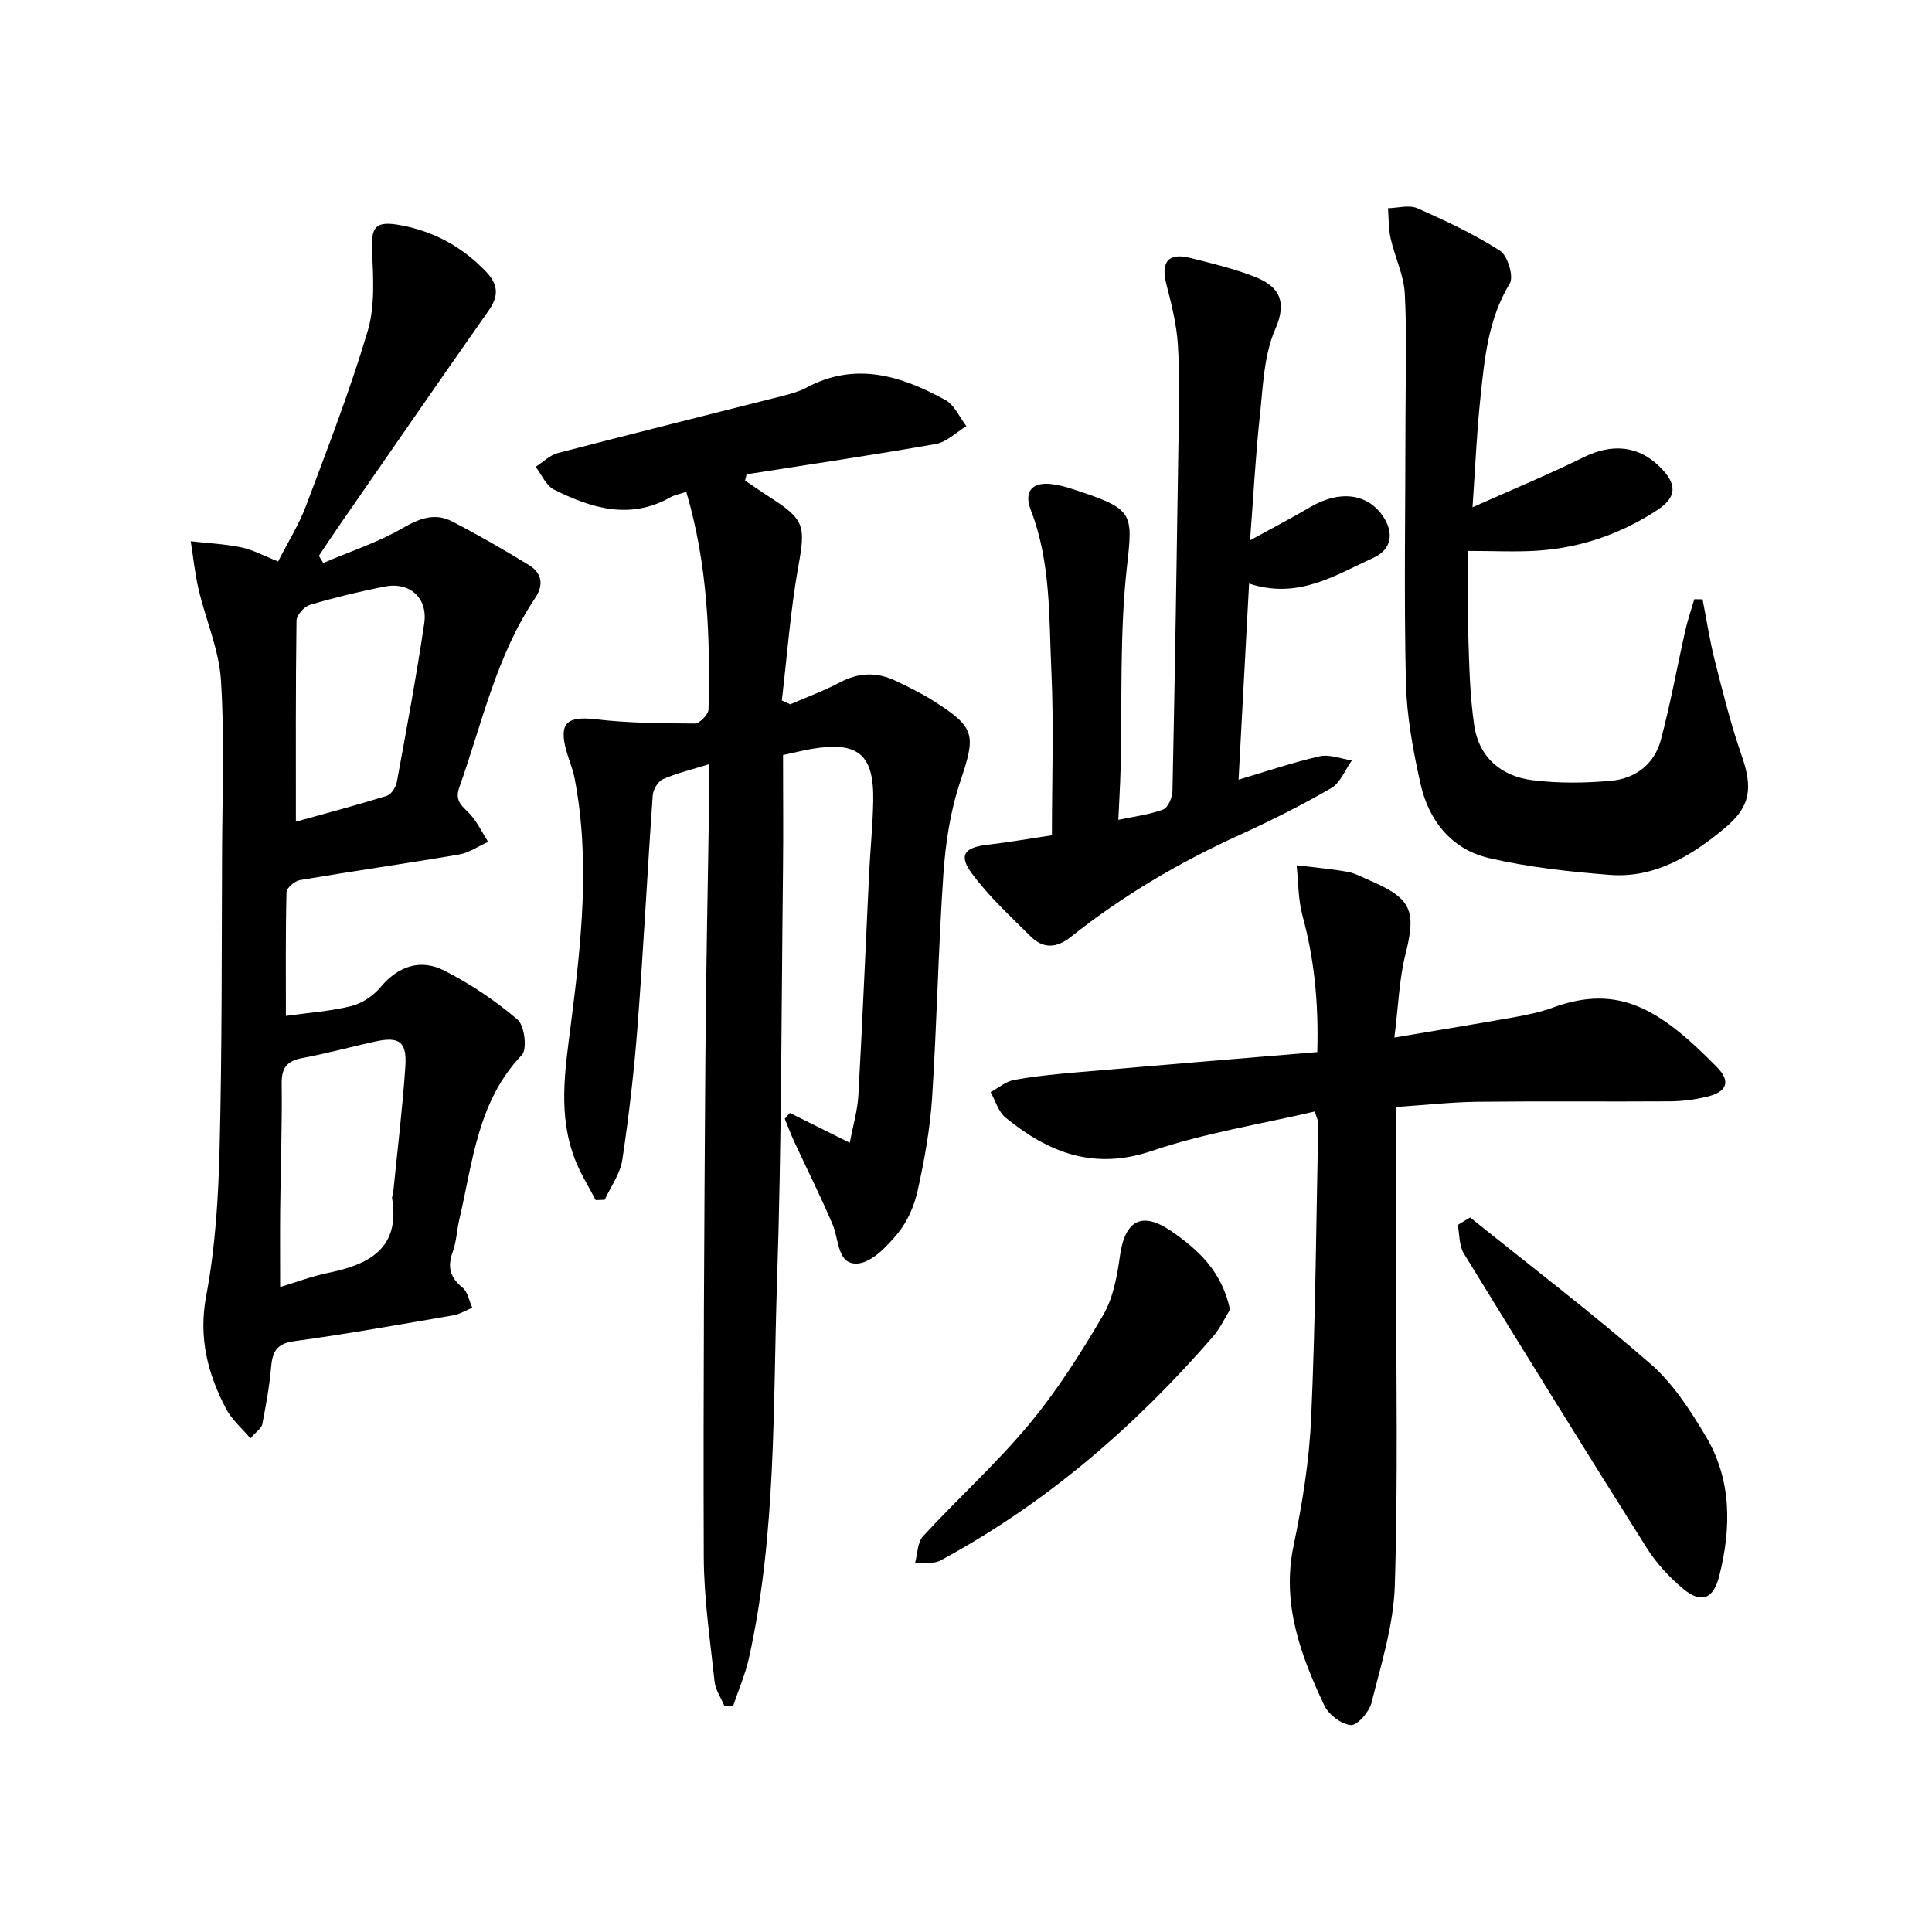 <svg enable-background="new 0 0 400 400" viewBox="0 0 400 400" xmlns="http://www.w3.org/2000/svg"><g fill="#000001"><path d="m142.09 101.83c-1.46.49-2.45.65-3.27 1.12-8.39 4.75-16.39 2.27-24.13-1.59-1.64-.82-2.55-3.1-3.79-4.71 1.52-.97 2.92-2.41 4.59-2.85 15.56-4.05 31.16-7.92 46.75-11.88 1.6-.41 3.24-.87 4.69-1.65 10.18-5.46 19.66-2.47 28.81 2.55 1.87 1.03 2.92 3.57 4.34 5.41-2.1 1.27-4.07 3.29-6.32 3.69-13.03 2.3-26.12 4.23-39.19 6.28-.1.43-.2.87-.31 1.3 1.82 1.22 3.61 2.47 5.45 3.65 6.91 4.43 7.05 5.92 5.59 14.03-1.65 9.19-2.33 18.56-3.43 27.84.58.27 1.16.53 1.74.8 3.45-1.5 7-2.79 10.31-4.55 3.85-2.04 7.61-2.17 11.45-.34 2.7 1.28 5.41 2.6 7.93 4.2 8.75 5.57 8.75 7 5.47 16.81-2.02 6.05-3.01 12.61-3.45 19.01-1.06 15.43-1.34 30.91-2.34 46.35-.42 6.43-1.59 12.86-2.98 19.17-.69 3.16-2.13 6.47-4.17 8.94-2.2 2.66-5.4 6.02-8.33 6.19-4.17.24-3.78-4.94-5.09-8.03-2.46-5.8-5.29-11.43-7.94-17.14-.73-1.57-1.33-3.19-1.99-4.79.35-.41.7-.81 1.05-1.22 3.83 1.91 7.65 3.81 12.41 6.18.67-3.61 1.61-6.72 1.78-9.86.85-15.28 1.48-30.57 2.22-45.85.24-4.98.75-9.94.85-14.92.2-9.8-3.1-12.55-12.77-10.91-1.6.27-3.17.67-5.9 1.26 0 8.07.08 16.03-.01 23.99-.33 28.31-.29 56.63-1.23 84.92-.87 26.05-.11 52.27-5.8 77.97-.75 3.41-2.18 6.66-3.29 9.99-.61-.01-1.21-.01-1.82-.02-.7-1.66-1.84-3.28-2.02-5-.92-8.59-2.21-17.2-2.24-25.81-.13-34.33.1-68.65.33-102.98.12-18.31.53-36.62.79-54.94.03-1.77 0-3.55 0-6.23-3.75 1.17-6.79 1.88-9.59 3.12-1.02.46-2.02 2.16-2.1 3.36-1.12 15.92-1.92 31.86-3.14 47.77-.71 9.26-1.78 18.51-3.16 27.7-.43 2.87-2.39 5.5-3.64 8.24-.62.02-1.24.05-1.87.07-1.45-2.81-3.17-5.52-4.3-8.46-3.54-9.16-2.06-18.37-.85-27.85 2.17-16.94 4.07-34.03.77-51.11-.38-1.95-1.21-3.8-1.73-5.72-1.53-5.66.22-7.09 6.01-6.42 6.82.8 13.74.85 20.62.89.98.01 2.81-1.87 2.84-2.9.37-14.98-.15-29.9-4.6-45.07z"/><path d="m66.92 116.56c5.52-2.36 11.3-4.25 16.46-7.23 3.51-2.03 6.67-3.21 10.22-1.38 5.43 2.81 10.75 5.87 15.95 9.07 2.66 1.64 3.08 4.08 1.22 6.84-8.02 11.94-10.96 25.9-15.68 39.17-1.09 3.06.89 4 2.37 5.69 1.44 1.65 2.42 3.71 3.6 5.58-2.01.9-3.94 2.26-6.04 2.62-10.95 1.87-21.96 3.43-32.91 5.29-1.08.18-2.77 1.62-2.79 2.5-.21 8.46-.13 16.92-.13 25.62 4.78-.67 9.27-.97 13.56-2.04 2.21-.55 4.52-2.11 6-3.87 3.74-4.45 8.34-5.98 13.3-3.44 5.38 2.75 10.52 6.21 15.11 10.12 1.44 1.23 2.03 6.12.89 7.31-9.17 9.59-10.15 22.09-12.93 33.96-.53 2.26-.6 4.67-1.39 6.82-1.14 3.11-.56 5.29 2.04 7.4 1.08.88 1.36 2.75 2.01 4.16-1.32.54-2.59 1.34-3.96 1.58-10.96 1.88-21.9 3.85-32.91 5.35-3.73.5-4.51 2.26-4.79 5.46-.34 3.94-1.06 7.86-1.82 11.75-.16.81-1.19 1.46-2.45 2.91-1.86-2.21-3.9-3.93-5.04-6.11-3.83-7.33-5.75-14.76-4.11-23.44 1.9-10.05 2.52-20.43 2.77-30.68.51-20.48.41-40.97.51-61.45.05-11.79.53-23.61-.24-35.35-.41-6.3-3.14-12.44-4.61-18.7-.77-3.28-1.11-6.67-1.64-10.01 3.49.39 7.03.56 10.46 1.26 2.38.49 4.61 1.73 7.63 2.92 1.99-3.92 4.29-7.56 5.78-11.52 4.49-11.96 9.12-23.91 12.76-36.15 1.54-5.2 1.17-11.1.91-16.65-.24-5 .74-6.23 5.8-5.31 6.94 1.26 12.74 4.41 17.67 9.5 2.69 2.78 2.83 5.11.65 8.22-10.32 14.7-20.52 29.48-30.75 44.25-1.49 2.14-2.92 4.33-4.38 6.49.31.5.6 1 .9 1.49zm-8.92 149.91c3.33-1 6.55-2.24 9.88-2.92 8.52-1.75 15.03-5.03 13.29-15.5-.05-.3.18-.64.22-.97.87-8.75 1.94-17.48 2.53-26.24.35-5.18-1.25-6.3-6.23-5.21-5.02 1.1-9.99 2.47-15.04 3.41-3.15.59-4.37 1.92-4.33 5.27.11 8.64-.22 17.29-.31 25.94-.05 5.27-.01 10.53-.01 16.22zm3.26-96.35c5.77-1.61 12.32-3.34 18.8-5.34.93-.29 1.91-1.79 2.1-2.87 2.01-10.92 4.04-21.85 5.67-32.83.79-5.31-3.02-8.67-8.22-7.64s-10.36 2.28-15.44 3.79c-1.19.35-2.77 2.13-2.78 3.27-.19 13.79-.13 27.57-.13 41.62z"/><path d="m289.07 229.18c0 11.62.01 22.9 0 34.18-.02 21.65.39 43.31-.29 64.94-.25 8.13-2.83 16.24-4.82 24.24-.47 1.89-2.95 4.73-4.29 4.62-1.98-.17-4.61-2.19-5.51-4.11-4.89-10.42-8.85-20.99-6.34-33.04 1.83-8.74 3.26-17.68 3.65-26.59.89-20.27 1.04-40.57 1.46-60.87.01-.46-.26-.93-.72-2.43-11.25 2.64-22.79 4.45-33.68 8.15-12.02 4.09-21.44.39-30.35-6.89-1.48-1.21-2.08-3.49-3.09-5.27 1.62-.87 3.15-2.21 4.86-2.52 4.4-.79 8.87-1.23 13.34-1.61 16.33-1.42 32.67-2.76 49.44-4.16.29-10.48-.66-19.39-3.06-28.23-.91-3.34-.84-6.95-1.22-10.44 3.5.43 7.02.73 10.48 1.34 1.6.28 3.11 1.14 4.64 1.79 8.73 3.74 9.69 6.29 7.4 15.37-1.27 5.04-1.43 10.37-2.28 17.16 9.22-1.55 17.14-2.84 25.03-4.25 2.61-.47 5.24-1.02 7.72-1.93 13.74-5.04 22.28.34 34.05 12.32 2.97 3.03 2.02 5.18-2.3 6.17-2.4.55-4.91.88-7.37.9-13.32.09-26.65-.06-39.97.09-5.26.06-10.54.66-16.78 1.07z"/><path d="m217.79 172.93c0-11.65.4-22.78-.11-33.87-.52-11.22-.07-22.6-4.26-33.45-1.58-4.1.51-6.02 4.81-5.31.98.16 1.97.37 2.92.67 13.67 4.37 13.45 4.9 12.16 16.46-1.54 13.84-.95 27.92-1.31 41.89-.08 3.28-.29 6.56-.46 10.42 3.39-.72 6.48-1.08 9.29-2.15 1.01-.39 1.89-2.5 1.92-3.85.5-24.14.89-48.28 1.24-72.43.1-6.63.28-13.27-.12-19.88-.26-4.23-1.32-8.46-2.39-12.6-1.18-4.57.39-6.57 4.89-5.44 4.34 1.08 8.72 2.14 12.89 3.71 4.63 1.74 7.71 4.34 4.75 11.11-2.36 5.4-2.51 11.85-3.17 17.89-.88 8.08-1.3 16.21-2.03 25.77 4.82-2.65 8.69-4.67 12.46-6.88 6.04-3.55 11.82-2.87 15.06 1.89 2.33 3.43 1.82 6.87-1.97 8.6-7.91 3.6-15.57 8.69-25.75 5.34-.73 13.62-1.44 26.74-2.18 40.6 6.04-1.79 11.36-3.62 16.82-4.84 2.05-.46 4.42.53 6.64.86-1.4 1.95-2.37 4.62-4.26 5.72-6.16 3.57-12.56 6.78-19.04 9.73-12.45 5.67-24.16 12.55-34.86 21.07-3.01 2.4-5.76 2.48-8.36-.1-4.21-4.19-8.65-8.26-12.15-13.01-2.83-3.83-1.53-5.41 3.23-5.95 4.57-.53 9.12-1.34 13.34-1.97z"/><path d="m352.5 124.08c.83 4.25 1.48 8.54 2.54 12.73 1.66 6.55 3.3 13.14 5.52 19.52 2.36 6.76 1.94 10.64-3.47 15.13-6.89 5.72-14.49 10.42-23.88 9.67-8.37-.66-16.82-1.58-24.98-3.49-7.72-1.8-12.43-7.76-14.13-15.36-1.55-6.93-2.87-14.06-3.03-21.13-.4-18.15-.09-36.31-.08-54.47.01-8.62.31-17.27-.14-25.87-.2-3.85-2.07-7.6-2.93-11.44-.46-2.03-.39-4.17-.55-6.26 2.04-.04 4.38-.74 6.08.01 5.87 2.59 11.74 5.35 17.12 8.8 1.58 1.01 2.88 5.36 2.01 6.78-4.53 7.44-5.23 15.68-6.1 23.9-.75 7.08-1.04 14.21-1.61 22.42 8.2-3.66 15.7-6.75 22.95-10.33 5.9-2.92 11.42-2.47 15.91 2.05 3.53 3.55 3.5 6.18-.72 8.93-7.48 4.89-15.78 7.75-24.73 8.34-4.45.29-8.94.05-14.29.05 0 5.9-.15 12.31.04 18.7.17 5.79.35 11.63 1.18 17.35.98 6.75 5.63 10.63 12.14 11.43 5.37.66 10.92.6 16.31.1 4.97-.47 8.87-3.48 10.19-8.41 2-7.5 3.38-15.18 5.09-22.76.49-2.17 1.22-4.28 1.85-6.41.57.01 1.14.02 1.71.02z"/><path d="m304.37 252.06c12.51 10.06 25.29 19.81 37.39 30.35 4.63 4.03 8.19 9.57 11.39 14.93 5.42 9.06 5.31 19.01 2.8 28.96-1.2 4.77-3.73 5.75-7.45 2.66-2.89-2.4-5.57-5.32-7.57-8.49-12.76-20.23-25.36-40.56-37.86-60.95-.99-1.62-.87-3.92-1.26-5.91.85-.52 1.71-1.04 2.56-1.55z"/><path d="m254.66 271.15c-1.01 1.62-2.03 3.87-3.59 5.66-16.16 18.6-34.58 34.5-56.34 46.26-1.45.78-3.51.42-5.29.59.53-1.91.49-4.34 1.69-5.63 7.2-7.82 15.14-14.98 21.92-23.13 5.81-6.98 10.75-14.77 15.35-22.63 2.09-3.57 2.89-8.09 3.48-12.29 1.04-7.35 4.53-9.3 10.73-5.01 5.51 3.81 10.4 8.29 12.05 16.18z"/></g></svg>
